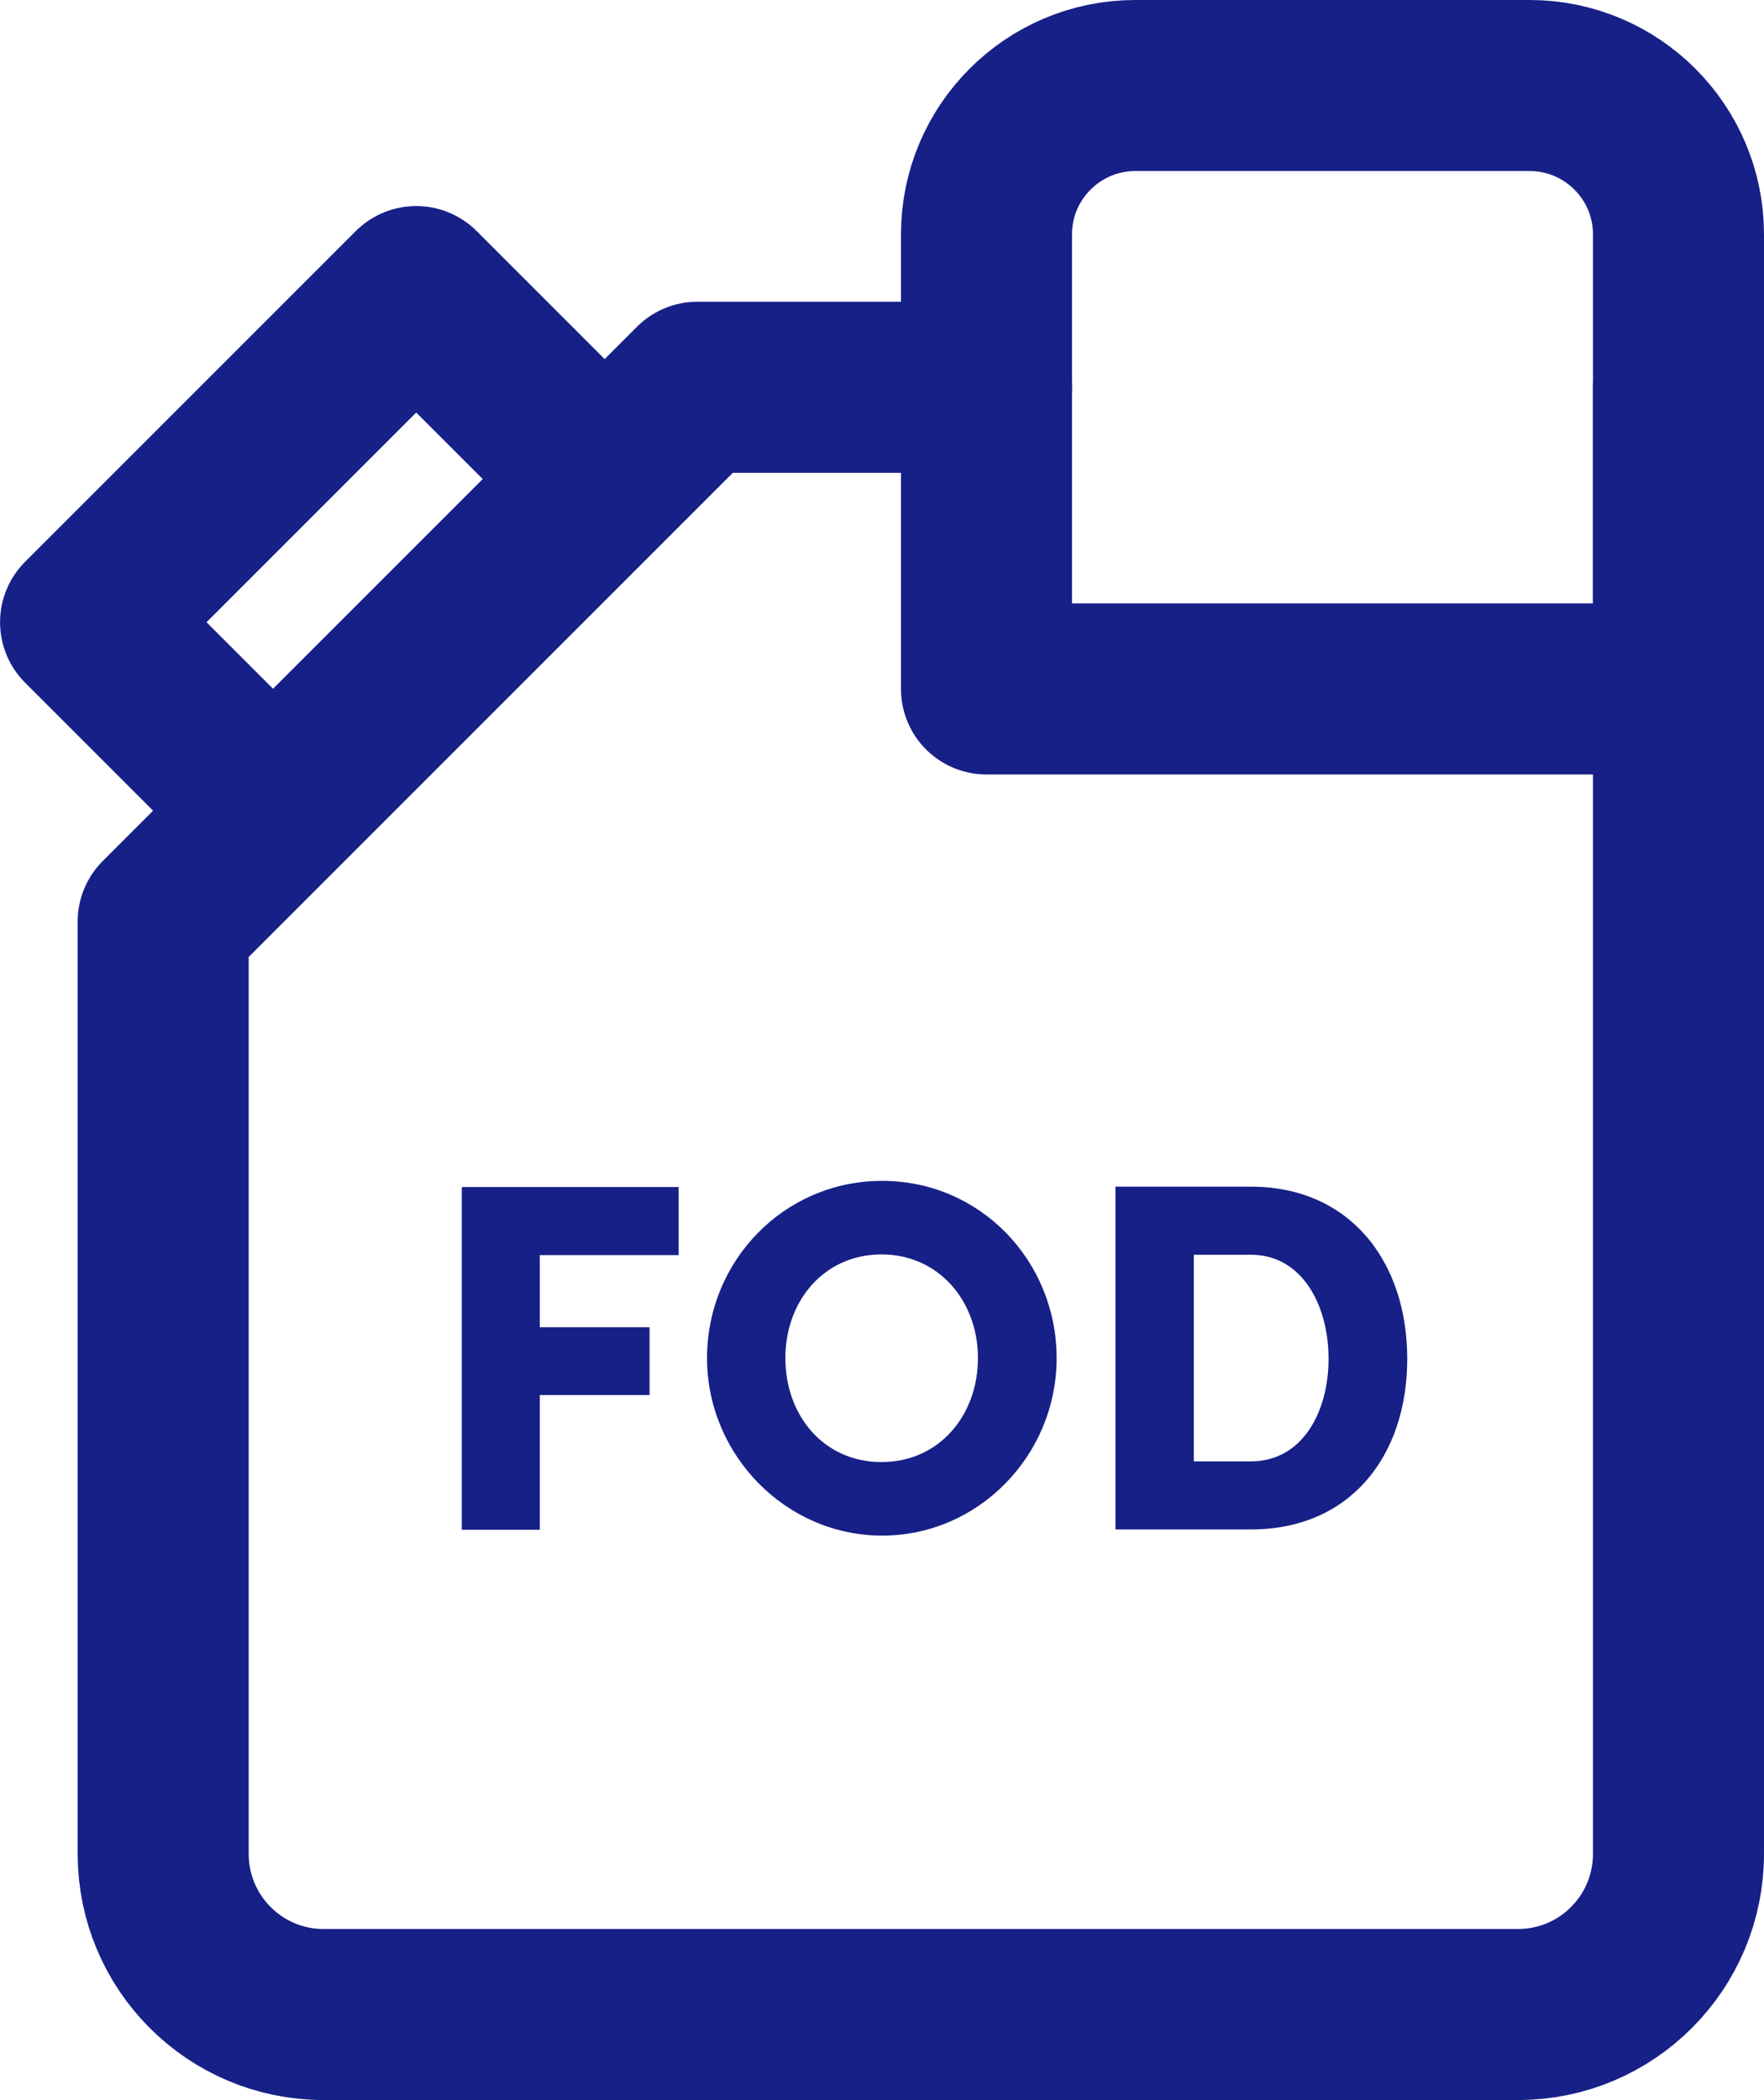 <?xml version="1.0" encoding="UTF-8"?>
<svg id="Calque_2" data-name="Calque 2" xmlns="http://www.w3.org/2000/svg" viewBox="0 0 51.57 61.39">
  <defs>
    <style>
      .cls-1 {
        fill: #172087;
      }

      .cls-2 {
        fill: none;
        stroke: #172087;
        stroke-linecap: round;
        stroke-linejoin: round;
        stroke-width: 5px;
      }
    </style>
  </defs>
  <g id="Calque_1-2" data-name="Calque 1">
    <g>
      <g>
        <path class="cls-1" d="M19.84,36.69h-4.06v2.11h3.21v1.98h-3.21v3.94h-2.28v-10.02h6.34v1.99Z"/>
        <path class="cls-1" d="M20.67,39.7c0-2.84,2.25-5.18,5.12-5.18s5.1,2.34,5.1,5.18-2.28,5.19-5.1,5.19-5.12-2.36-5.12-5.19ZM28.59,39.7c0-1.67-1.15-3.03-2.82-3.03s-2.81,1.35-2.81,3.03,1.12,3.04,2.81,3.04,2.82-1.37,2.82-3.04Z"/>
        <path class="cls-1" d="M36.57,34.69c2.89,0,4.57,2.18,4.57,5.03s-1.67,4.99-4.57,4.99h-3.96v-10.02h3.96ZM36.57,42.72c1.5,0,2.27-1.44,2.27-3s-.77-3.04-2.27-3.04h-1.67v6.04h1.67Z"/>
      </g>
      <path class="cls-2" d="M49.07,11.32v42.87c0,2.6-2.1,4.7-4.69,4.7H9.46c-2.59,0-4.69-2.1-4.69-4.7v-27.25l15.62-15.62h8.45"/>
      <rect class="cls-2" x="3.24" y="12.22" width="13.67" height="7.75" transform="translate(-8.43 11.84) rotate(-45)"/>
      <path class="cls-2" d="M33.19,2.5h11.53c2.4,0,4.35,1.95,4.35,4.35v13.29h-20.23V6.85c0-2.4,1.95-4.35,4.35-4.35Z"/>
    </g>
  </g>
</svg>